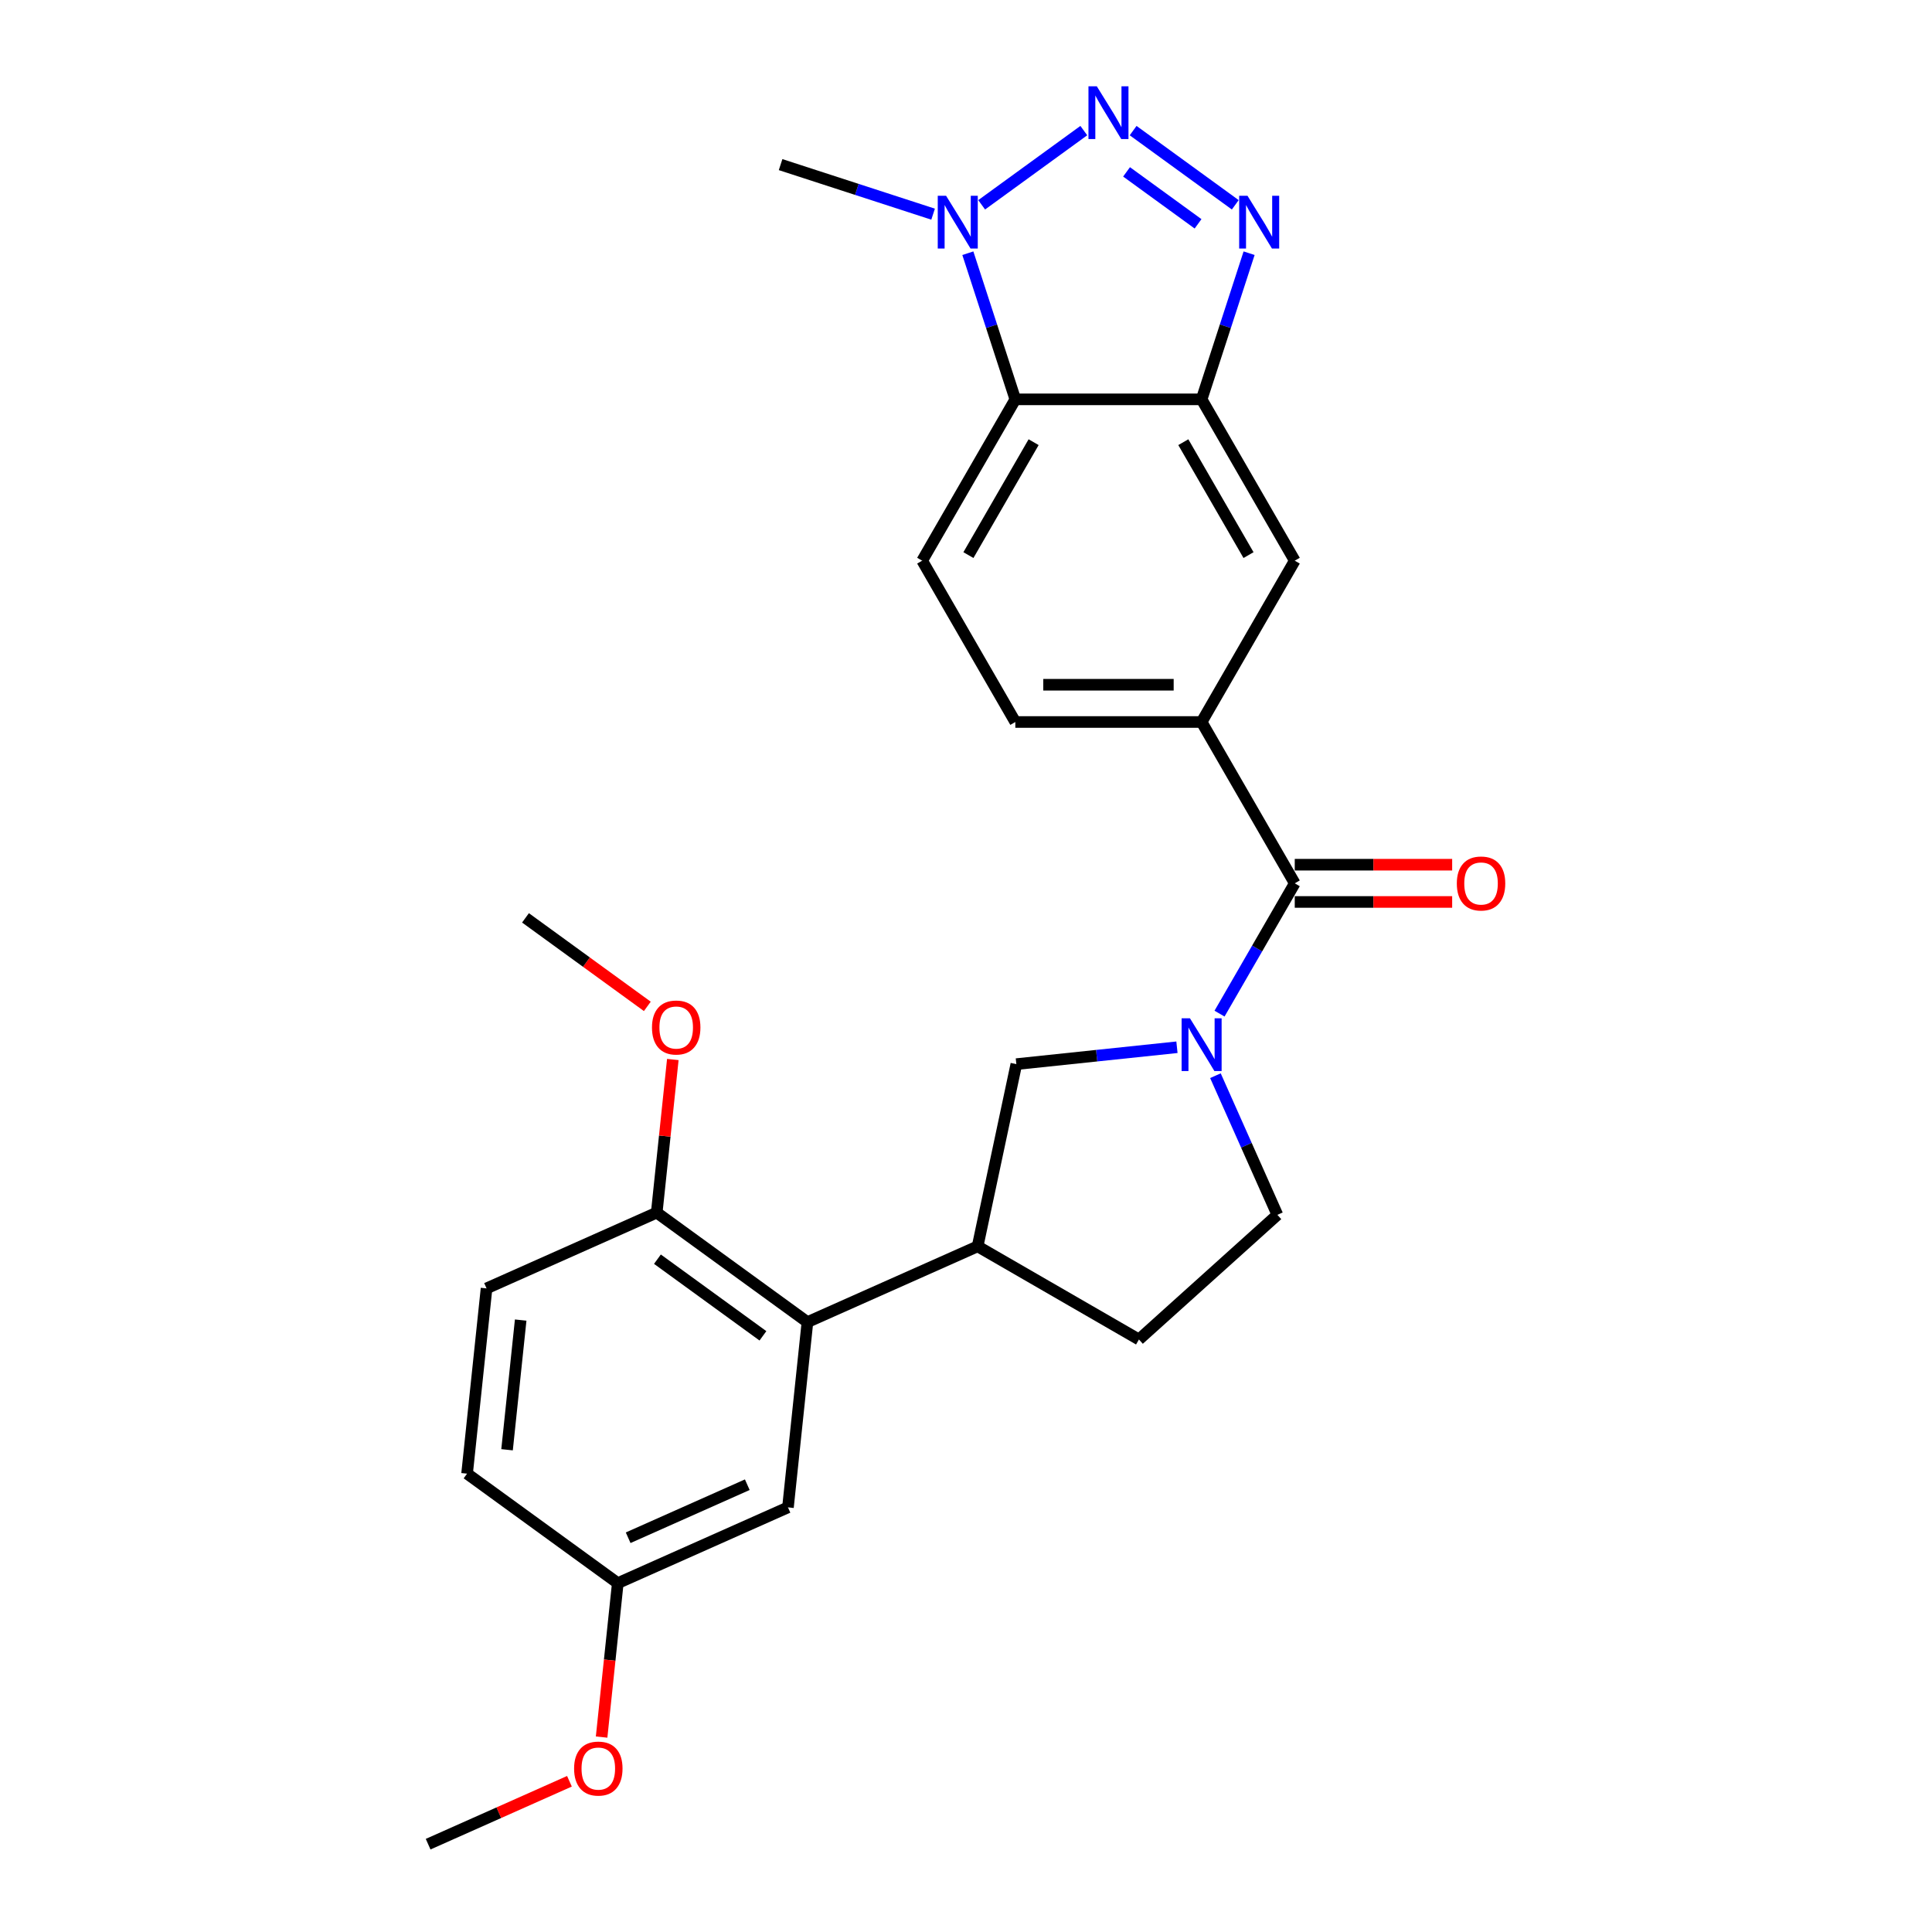 <?xml version='1.0' encoding='iso-8859-1'?>
<svg version='1.1' baseProfile='full'
              xmlns='http://www.w3.org/2000/svg'
                      xmlns:rdkit='http://www.rdkit.org/xml'
                      xmlns:xlink='http://www.w3.org/1999/xlink'
                  xml:space='preserve'
width='1000px' height='1000px' viewBox='0 0 1000 1000'>
<!-- END OF HEADER -->
<rect style='opacity:1.0;fill:#FFFFFF;stroke:none' width='1000' height='1000' x='0' y='0'> </rect>
<path class='bond-0' d='M 586.508,67.6 L 639.376,106.011' style='fill:none;fill-rule:evenodd;stroke:#0000FF;stroke-width:6px;stroke-linecap:butt;stroke-linejoin:miter;stroke-opacity:1' />
<path class='bond-0' d='M 583.103,88.963 L 620.111,115.851' style='fill:none;fill-rule:evenodd;stroke:#0000FF;stroke-width:6px;stroke-linecap:butt;stroke-linejoin:miter;stroke-opacity:1' />
<path class='bond-4' d='M 560.976,67.6 L 508.107,106.011' style='fill:none;fill-rule:evenodd;stroke:#0000FF;stroke-width:6px;stroke-linecap:butt;stroke-linejoin:miter;stroke-opacity:1' />
<path class='bond-2' d='M 646.529,131.063 L 634.241,168.882' style='fill:none;fill-rule:evenodd;stroke:#0000FF;stroke-width:6px;stroke-linecap:butt;stroke-linejoin:miter;stroke-opacity:1' />
<path class='bond-2' d='M 634.241,168.882 L 621.952,206.701' style='fill:none;fill-rule:evenodd;stroke:#000000;stroke-width:6px;stroke-linecap:butt;stroke-linejoin:miter;stroke-opacity:1' />
<path class='bond-1' d='M 631.227,524.65 L 650.695,490.93' style='fill:none;fill-rule:evenodd;stroke:#0000FF;stroke-width:6px;stroke-linecap:butt;stroke-linejoin:miter;stroke-opacity:1' />
<path class='bond-1' d='M 650.695,490.93 L 670.163,457.21' style='fill:none;fill-rule:evenodd;stroke:#000000;stroke-width:6px;stroke-linecap:butt;stroke-linejoin:miter;stroke-opacity:1' />
<path class='bond-9' d='M 609.186,542.055 L 567.623,546.424' style='fill:none;fill-rule:evenodd;stroke:#0000FF;stroke-width:6px;stroke-linecap:butt;stroke-linejoin:miter;stroke-opacity:1' />
<path class='bond-9' d='M 567.623,546.424 L 526.06,550.792' style='fill:none;fill-rule:evenodd;stroke:#000000;stroke-width:6px;stroke-linecap:butt;stroke-linejoin:miter;stroke-opacity:1' />
<path class='bond-12' d='M 629.104,556.777 L 645.137,592.788' style='fill:none;fill-rule:evenodd;stroke:#0000FF;stroke-width:6px;stroke-linecap:butt;stroke-linejoin:miter;stroke-opacity:1' />
<path class='bond-12' d='M 645.137,592.788 L 661.17,628.798' style='fill:none;fill-rule:evenodd;stroke:#000000;stroke-width:6px;stroke-linecap:butt;stroke-linejoin:miter;stroke-opacity:1' />
<path class='bond-10' d='M 621.952,206.701 L 670.163,290.204' style='fill:none;fill-rule:evenodd;stroke:#000000;stroke-width:6px;stroke-linecap:butt;stroke-linejoin:miter;stroke-opacity:1' />
<path class='bond-10' d='M 612.483,228.869 L 646.231,287.321' style='fill:none;fill-rule:evenodd;stroke:#000000;stroke-width:6px;stroke-linecap:butt;stroke-linejoin:miter;stroke-opacity:1' />
<path class='bond-26' d='M 621.952,206.701 L 525.531,206.701' style='fill:none;fill-rule:evenodd;stroke:#000000;stroke-width:6px;stroke-linecap:butt;stroke-linejoin:miter;stroke-opacity:1' />
<path class='bond-3' d='M 670.163,457.21 L 621.952,373.707' style='fill:none;fill-rule:evenodd;stroke:#000000;stroke-width:6px;stroke-linecap:butt;stroke-linejoin:miter;stroke-opacity:1' />
<path class='bond-15' d='M 670.163,466.852 L 710.901,466.852' style='fill:none;fill-rule:evenodd;stroke:#000000;stroke-width:6px;stroke-linecap:butt;stroke-linejoin:miter;stroke-opacity:1' />
<path class='bond-15' d='M 710.901,466.852 L 751.639,466.852' style='fill:none;fill-rule:evenodd;stroke:#FF0000;stroke-width:6px;stroke-linecap:butt;stroke-linejoin:miter;stroke-opacity:1' />
<path class='bond-15' d='M 670.163,447.568 L 710.901,447.568' style='fill:none;fill-rule:evenodd;stroke:#000000;stroke-width:6px;stroke-linecap:butt;stroke-linejoin:miter;stroke-opacity:1' />
<path class='bond-15' d='M 710.901,447.568 L 751.639,447.568' style='fill:none;fill-rule:evenodd;stroke:#FF0000;stroke-width:6px;stroke-linecap:butt;stroke-linejoin:miter;stroke-opacity:1' />
<path class='bond-5' d='M 500.955,131.063 L 513.243,168.882' style='fill:none;fill-rule:evenodd;stroke:#0000FF;stroke-width:6px;stroke-linecap:butt;stroke-linejoin:miter;stroke-opacity:1' />
<path class='bond-5' d='M 513.243,168.882 L 525.531,206.701' style='fill:none;fill-rule:evenodd;stroke:#000000;stroke-width:6px;stroke-linecap:butt;stroke-linejoin:miter;stroke-opacity:1' />
<path class='bond-21' d='M 482.97,110.852 L 443.502,98.028' style='fill:none;fill-rule:evenodd;stroke:#0000FF;stroke-width:6px;stroke-linecap:butt;stroke-linejoin:miter;stroke-opacity:1' />
<path class='bond-21' d='M 443.502,98.028 L 404.034,85.204' style='fill:none;fill-rule:evenodd;stroke:#000000;stroke-width:6px;stroke-linecap:butt;stroke-linejoin:miter;stroke-opacity:1' />
<path class='bond-11' d='M 525.531,206.701 L 477.321,290.204' style='fill:none;fill-rule:evenodd;stroke:#000000;stroke-width:6px;stroke-linecap:butt;stroke-linejoin:miter;stroke-opacity:1' />
<path class='bond-11' d='M 535,228.869 L 501.253,287.321' style='fill:none;fill-rule:evenodd;stroke:#000000;stroke-width:6px;stroke-linecap:butt;stroke-linejoin:miter;stroke-opacity:1' />
<path class='bond-6' d='M 621.952,373.707 L 670.163,290.204' style='fill:none;fill-rule:evenodd;stroke:#000000;stroke-width:6px;stroke-linecap:butt;stroke-linejoin:miter;stroke-opacity:1' />
<path class='bond-27' d='M 621.952,373.707 L 525.531,373.707' style='fill:none;fill-rule:evenodd;stroke:#000000;stroke-width:6px;stroke-linecap:butt;stroke-linejoin:miter;stroke-opacity:1' />
<path class='bond-27' d='M 607.489,354.423 L 539.995,354.423' style='fill:none;fill-rule:evenodd;stroke:#000000;stroke-width:6px;stroke-linecap:butt;stroke-linejoin:miter;stroke-opacity:1' />
<path class='bond-7' d='M 417.928,684.324 L 506.013,645.106' style='fill:none;fill-rule:evenodd;stroke:#000000;stroke-width:6px;stroke-linecap:butt;stroke-linejoin:miter;stroke-opacity:1' />
<path class='bond-13' d='M 417.928,684.324 L 339.921,627.649' style='fill:none;fill-rule:evenodd;stroke:#000000;stroke-width:6px;stroke-linecap:butt;stroke-linejoin:miter;stroke-opacity:1' />
<path class='bond-13' d='M 394.892,691.424 L 340.287,651.752' style='fill:none;fill-rule:evenodd;stroke:#000000;stroke-width:6px;stroke-linecap:butt;stroke-linejoin:miter;stroke-opacity:1' />
<path class='bond-16' d='M 417.928,684.324 L 407.849,780.217' style='fill:none;fill-rule:evenodd;stroke:#000000;stroke-width:6px;stroke-linecap:butt;stroke-linejoin:miter;stroke-opacity:1' />
<path class='bond-8' d='M 506.013,645.106 L 526.06,550.792' style='fill:none;fill-rule:evenodd;stroke:#000000;stroke-width:6px;stroke-linecap:butt;stroke-linejoin:miter;stroke-opacity:1' />
<path class='bond-28' d='M 506.013,645.106 L 589.516,693.317' style='fill:none;fill-rule:evenodd;stroke:#000000;stroke-width:6px;stroke-linecap:butt;stroke-linejoin:miter;stroke-opacity:1' />
<path class='bond-14' d='M 477.321,290.204 L 525.531,373.707' style='fill:none;fill-rule:evenodd;stroke:#000000;stroke-width:6px;stroke-linecap:butt;stroke-linejoin:miter;stroke-opacity:1' />
<path class='bond-17' d='M 661.17,628.798 L 589.516,693.317' style='fill:none;fill-rule:evenodd;stroke:#000000;stroke-width:6px;stroke-linecap:butt;stroke-linejoin:miter;stroke-opacity:1' />
<path class='bond-18' d='M 339.921,627.649 L 251.836,666.867' style='fill:none;fill-rule:evenodd;stroke:#000000;stroke-width:6px;stroke-linecap:butt;stroke-linejoin:miter;stroke-opacity:1' />
<path class='bond-22' d='M 339.921,627.649 L 344.086,588.024' style='fill:none;fill-rule:evenodd;stroke:#000000;stroke-width:6px;stroke-linecap:butt;stroke-linejoin:miter;stroke-opacity:1' />
<path class='bond-22' d='M 344.086,588.024 L 348.251,548.399' style='fill:none;fill-rule:evenodd;stroke:#FF0000;stroke-width:6px;stroke-linecap:butt;stroke-linejoin:miter;stroke-opacity:1' />
<path class='bond-19' d='M 407.849,780.217 L 319.764,819.435' style='fill:none;fill-rule:evenodd;stroke:#000000;stroke-width:6px;stroke-linecap:butt;stroke-linejoin:miter;stroke-opacity:1' />
<path class='bond-19' d='M 386.793,768.483 L 325.133,795.935' style='fill:none;fill-rule:evenodd;stroke:#000000;stroke-width:6px;stroke-linecap:butt;stroke-linejoin:miter;stroke-opacity:1' />
<path class='bond-29' d='M 251.836,666.867 L 241.758,762.76' style='fill:none;fill-rule:evenodd;stroke:#000000;stroke-width:6px;stroke-linecap:butt;stroke-linejoin:miter;stroke-opacity:1' />
<path class='bond-29' d='M 269.503,683.267 L 262.448,750.392' style='fill:none;fill-rule:evenodd;stroke:#000000;stroke-width:6px;stroke-linecap:butt;stroke-linejoin:miter;stroke-opacity:1' />
<path class='bond-20' d='M 319.764,819.435 L 241.758,762.76' style='fill:none;fill-rule:evenodd;stroke:#000000;stroke-width:6px;stroke-linecap:butt;stroke-linejoin:miter;stroke-opacity:1' />
<path class='bond-23' d='M 319.764,819.435 L 315.577,859.272' style='fill:none;fill-rule:evenodd;stroke:#000000;stroke-width:6px;stroke-linecap:butt;stroke-linejoin:miter;stroke-opacity:1' />
<path class='bond-23' d='M 315.577,859.272 L 311.39,899.11' style='fill:none;fill-rule:evenodd;stroke:#FF0000;stroke-width:6px;stroke-linecap:butt;stroke-linejoin:miter;stroke-opacity:1' />
<path class='bond-24' d='M 335.055,520.898 L 303.524,497.99' style='fill:none;fill-rule:evenodd;stroke:#FF0000;stroke-width:6px;stroke-linecap:butt;stroke-linejoin:miter;stroke-opacity:1' />
<path class='bond-24' d='M 303.524,497.99 L 271.994,475.082' style='fill:none;fill-rule:evenodd;stroke:#000000;stroke-width:6px;stroke-linecap:butt;stroke-linejoin:miter;stroke-opacity:1' />
<path class='bond-25' d='M 294.74,921.982 L 258.17,938.264' style='fill:none;fill-rule:evenodd;stroke:#FF0000;stroke-width:6px;stroke-linecap:butt;stroke-linejoin:miter;stroke-opacity:1' />
<path class='bond-25' d='M 258.17,938.264 L 221.6,954.545' style='fill:none;fill-rule:evenodd;stroke:#000000;stroke-width:6px;stroke-linecap:butt;stroke-linejoin:miter;stroke-opacity:1' />
<path  class='atom-0' d='M 567.706 44.672
L 576.654 59.135
Q 577.541 60.562, 578.968 63.146
Q 580.395 65.73, 580.472 65.884
L 580.472 44.672
L 584.098 44.672
L 584.098 71.978
L 580.356 71.978
L 570.753 56.165
Q 569.634 54.314, 568.439 52.192
Q 567.282 50.071, 566.935 49.415
L 566.935 71.978
L 563.386 71.978
L 563.386 44.672
L 567.706 44.672
' fill='#0000FF'/>
<path  class='atom-1' d='M 645.712 101.346
L 654.66 115.809
Q 655.547 117.237, 656.974 119.821
Q 658.401 122.405, 658.478 122.559
L 658.478 101.346
L 662.104 101.346
L 662.104 128.653
L 658.363 128.653
L 648.759 112.84
Q 647.641 110.988, 646.445 108.867
Q 645.288 106.746, 644.941 106.09
L 644.941 128.653
L 641.393 128.653
L 641.393 101.346
L 645.712 101.346
' fill='#0000FF'/>
<path  class='atom-2' d='M 615.916 527.06
L 624.864 541.523
Q 625.751 542.95, 627.178 545.534
Q 628.605 548.119, 628.683 548.273
L 628.683 527.06
L 632.308 527.06
L 632.308 554.367
L 628.567 554.367
L 618.963 538.554
Q 617.845 536.702, 616.649 534.581
Q 615.492 532.46, 615.145 531.804
L 615.145 554.367
L 611.597 554.367
L 611.597 527.06
L 615.916 527.06
' fill='#0000FF'/>
<path  class='atom-5' d='M 489.7 101.346
L 498.648 115.809
Q 499.535 117.237, 500.962 119.821
Q 502.389 122.405, 502.466 122.559
L 502.466 101.346
L 506.091 101.346
L 506.091 128.653
L 502.35 128.653
L 492.747 112.84
Q 491.628 110.988, 490.433 108.867
Q 489.276 106.746, 488.928 106.09
L 488.928 128.653
L 485.38 128.653
L 485.38 101.346
L 489.7 101.346
' fill='#0000FF'/>
<path  class='atom-16' d='M 754.049 457.288
Q 754.049 450.731, 757.289 447.067
Q 760.529 443.403, 766.584 443.403
Q 772.639 443.403, 775.879 447.067
Q 779.119 450.731, 779.119 457.288
Q 779.119 463.921, 775.84 467.701
Q 772.562 471.442, 766.584 471.442
Q 760.567 471.442, 757.289 467.701
Q 754.049 463.96, 754.049 457.288
M 766.584 468.357
Q 770.749 468.357, 772.986 465.58
Q 775.262 462.764, 775.262 457.288
Q 775.262 451.927, 772.986 449.227
Q 770.749 446.488, 766.584 446.488
Q 762.418 446.488, 760.143 449.188
Q 757.906 451.888, 757.906 457.288
Q 757.906 462.803, 760.143 465.58
Q 762.418 468.357, 766.584 468.357
' fill='#FF0000'/>
<path  class='atom-23' d='M 337.465 531.834
Q 337.465 525.277, 340.705 521.613
Q 343.945 517.949, 350 517.949
Q 356.055 517.949, 359.295 521.613
Q 362.535 525.277, 362.535 531.834
Q 362.535 538.467, 359.257 542.247
Q 355.978 545.988, 350 545.988
Q 343.984 545.988, 340.705 542.247
Q 337.465 538.506, 337.465 531.834
M 350 542.903
Q 354.166 542.903, 356.403 540.126
Q 358.678 537.31, 358.678 531.834
Q 358.678 526.473, 356.403 523.773
Q 354.166 521.034, 350 521.034
Q 345.835 521.034, 343.559 523.734
Q 341.322 526.434, 341.322 531.834
Q 341.322 537.349, 343.559 540.126
Q 345.835 542.903, 350 542.903
' fill='#FF0000'/>
<path  class='atom-24' d='M 297.151 915.405
Q 297.151 908.848, 300.39 905.184
Q 303.63 901.52, 309.685 901.52
Q 315.74 901.52, 318.98 905.184
Q 322.22 908.848, 322.22 915.405
Q 322.22 922.038, 318.942 925.818
Q 315.663 929.559, 309.685 929.559
Q 303.669 929.559, 300.39 925.818
Q 297.151 922.077, 297.151 915.405
M 309.685 926.474
Q 313.851 926.474, 316.088 923.697
Q 318.363 920.881, 318.363 915.405
Q 318.363 910.044, 316.088 907.344
Q 313.851 904.605, 309.685 904.605
Q 305.52 904.605, 303.244 907.305
Q 301.007 910.005, 301.007 915.405
Q 301.007 920.92, 303.244 923.697
Q 305.52 926.474, 309.685 926.474
' fill='#FF0000'/>
</svg>
